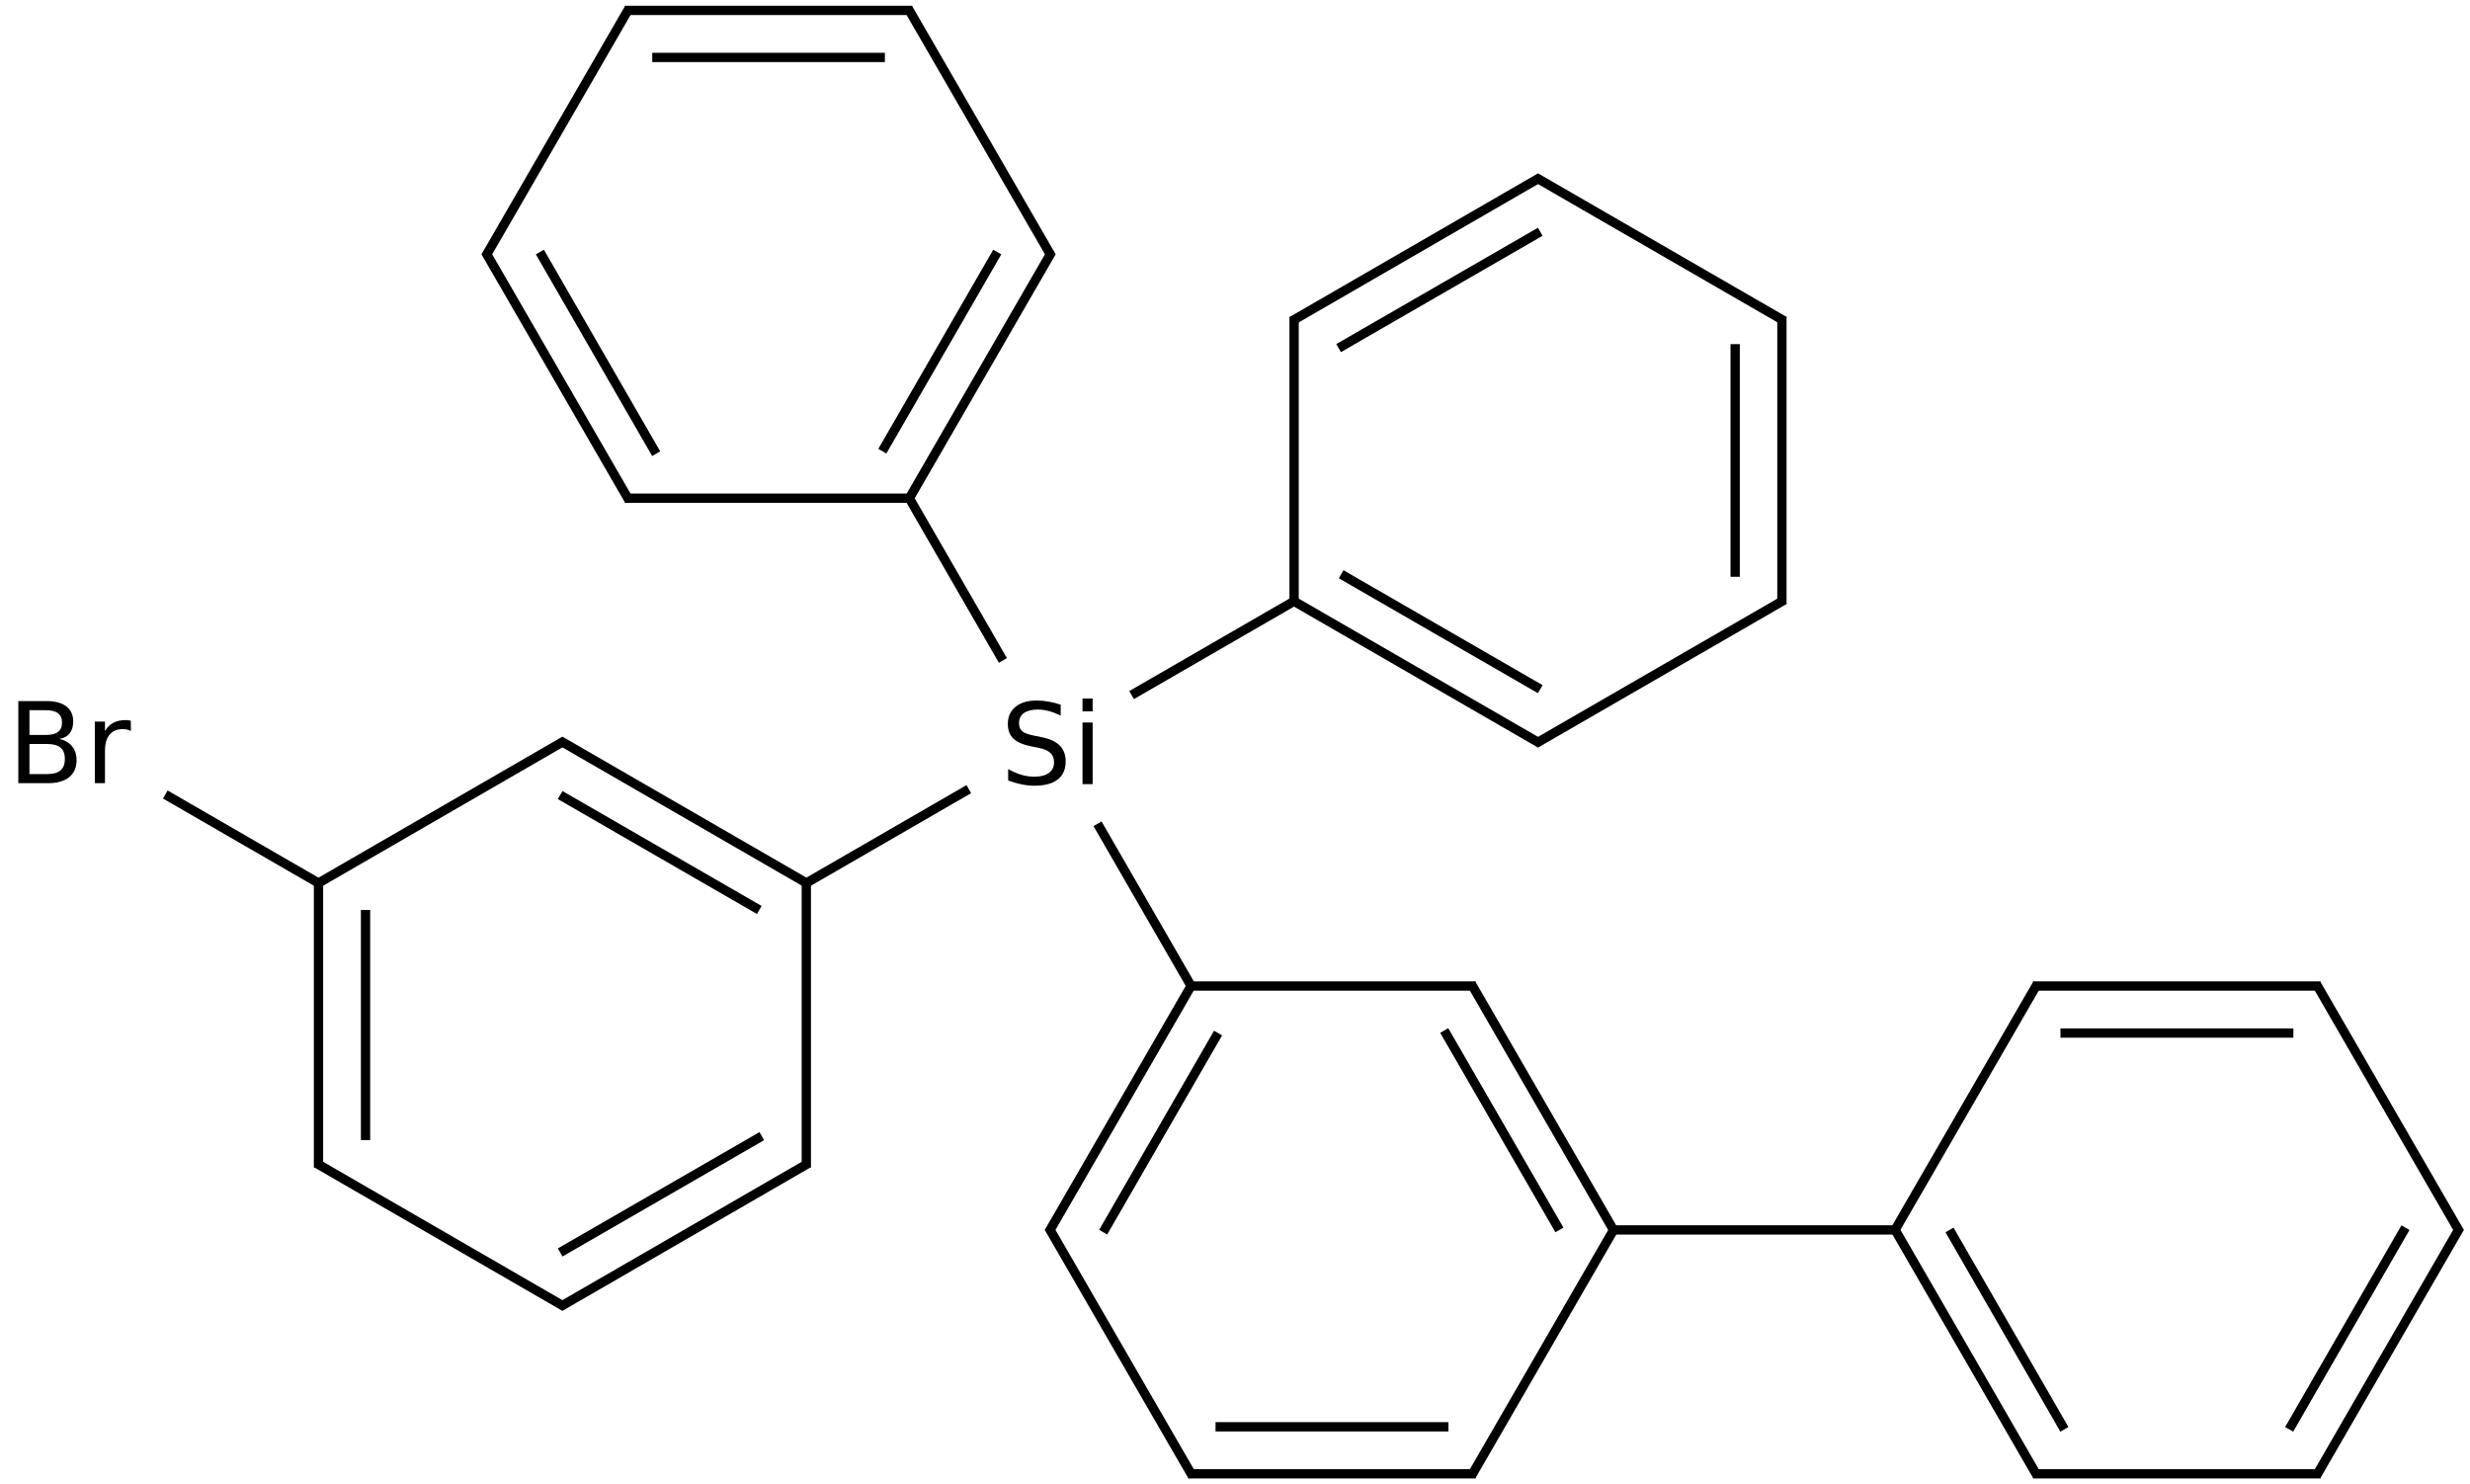 <?xml version="1.0" encoding="UTF-8"?>
<svg xmlns="http://www.w3.org/2000/svg" xmlns:xlink="http://www.w3.org/1999/xlink" width="877" height="527" viewBox="0 0 877 527">
<defs>
<g>
<g id="glyph-0-0">
<path d="M 2 7.078 L 2 -28.203 L 22 -28.203 L 22 7.078 Z M 4.234 4.844 L 19.766 4.844 L 19.766 -25.953 L 4.234 -25.953 Z M 4.234 4.844 "/>
</g>
<g id="glyph-0-1">
<path d="M 7.875 -13.922 L 7.875 -3.25 L 14.203 -3.25 C 16.328 -3.25 17.898 -3.688 18.922 -4.562 C 19.941 -5.438 20.453 -6.781 20.453 -8.594 C 20.453 -10.414 19.941 -11.758 18.922 -12.625 C 17.898 -13.488 16.328 -13.922 14.203 -13.922 Z M 7.875 -25.922 L 7.875 -17.125 L 13.719 -17.125 C 15.645 -17.125 17.078 -17.484 18.016 -18.203 C 18.961 -18.93 19.438 -20.039 19.438 -21.531 C 19.438 -23 18.961 -24.098 18.016 -24.828 C 17.078 -25.555 15.645 -25.922 13.719 -25.922 Z M 3.922 -29.156 L 14 -29.156 C 17.008 -29.156 19.328 -28.531 20.953 -27.281 C 22.586 -26.031 23.406 -24.254 23.406 -21.953 C 23.406 -20.172 22.988 -18.75 22.156 -17.688 C 21.32 -16.633 20.098 -15.977 18.484 -15.719 C 20.422 -15.301 21.926 -14.43 23 -13.109 C 24.07 -11.797 24.609 -10.148 24.609 -8.172 C 24.609 -5.566 23.723 -3.551 21.953 -2.125 C 20.18 -0.707 17.66 0 14.391 0 L 3.922 0 Z M 3.922 -29.156 "/>
</g>
<g id="glyph-0-2">
<path d="M 16.453 -18.516 C 16.047 -18.754 15.602 -18.926 15.125 -19.031 C 14.656 -19.145 14.133 -19.203 13.562 -19.203 C 11.531 -19.203 9.969 -18.539 8.875 -17.219 C 7.789 -15.895 7.25 -14 7.25 -11.531 L 7.25 0 L 3.641 0 L 3.641 -21.875 L 7.25 -21.875 L 7.25 -18.484 C 8 -19.805 8.977 -20.789 10.188 -21.438 C 11.406 -22.082 12.879 -22.406 14.609 -22.406 C 14.859 -22.406 15.129 -22.391 15.422 -22.359 C 15.723 -22.328 16.055 -22.273 16.422 -22.203 Z M 16.453 -18.516 "/>
</g>
<g id="glyph-0-3">
<path d="M 21.406 -28.203 L 21.406 -24.359 C 19.906 -25.078 18.488 -25.609 17.156 -25.953 C 15.832 -26.305 14.555 -26.484 13.328 -26.484 C 11.172 -26.484 9.508 -26.066 8.344 -25.234 C 7.188 -24.398 6.609 -23.219 6.609 -21.688 C 6.609 -20.395 6.992 -19.422 7.766 -18.766 C 8.535 -18.109 10.004 -17.578 12.172 -17.172 L 14.547 -16.688 C 17.492 -16.125 19.664 -15.133 21.062 -13.719 C 22.469 -12.312 23.172 -10.422 23.172 -8.047 C 23.172 -5.223 22.223 -3.082 20.328 -1.625 C 18.43 -0.164 15.656 0.562 12 0.562 C 10.613 0.562 9.141 0.406 7.578 0.094 C 6.023 -0.219 4.414 -0.68 2.75 -1.297 L 2.75 -5.359 C 4.352 -4.453 5.922 -3.77 7.453 -3.312 C 8.992 -2.863 10.508 -2.641 12 -2.641 C 14.25 -2.641 15.984 -3.082 17.203 -3.969 C 18.43 -4.852 19.047 -6.113 19.047 -7.75 C 19.047 -9.188 18.602 -10.305 17.719 -11.109 C 16.844 -11.922 15.406 -12.531 13.406 -12.938 L 11 -13.406 C 8.051 -13.988 5.922 -14.906 4.609 -16.156 C 3.297 -17.406 2.641 -19.145 2.641 -21.375 C 2.641 -23.945 3.547 -25.973 5.359 -27.453 C 7.18 -28.941 9.688 -29.688 12.875 -29.688 C 14.238 -29.688 15.629 -29.562 17.047 -29.312 C 18.473 -29.07 19.926 -28.703 21.406 -28.203 Z M 21.406 -28.203 "/>
</g>
<g id="glyph-0-4">
<path d="M 3.766 -21.875 L 7.359 -21.875 L 7.359 0 L 3.766 0 Z M 3.766 -30.391 L 7.359 -30.391 L 7.359 -25.844 L 3.766 -25.844 Z M 3.766 -30.391 "/>
</g>
</g>
</defs>
<path fill="none" stroke-width="0.033" stroke-linecap="butt" stroke-linejoin="miter" stroke="rgb(0%, 0%, 0%)" stroke-opacity="1" stroke-miterlimit="10" d="M 0.322 2.784 L 0.874 3.103 " transform="matrix(100, 0, 0, 100, 26.488, 3.691)"/>
<path fill="none" stroke-width="0.033" stroke-linecap="butt" stroke-linejoin="miter" stroke="rgb(0%, 0%, 0%)" stroke-opacity="1" stroke-miterlimit="10" d="M 0.866 3.098 L 0.866 4.108 " transform="matrix(100, 0, 0, 100, 26.488, 3.691)"/>
<path fill="none" stroke-width="0.033" stroke-linecap="butt" stroke-linejoin="miter" stroke="rgb(0%, 0%, 0%)" stroke-opacity="1" stroke-miterlimit="10" d="M 1.033 3.194 L 1.033 4.011 " transform="matrix(100, 0, 0, 100, 26.488, 3.691)"/>
<path fill="none" stroke-width="0.033" stroke-linecap="butt" stroke-linejoin="miter" stroke="rgb(0%, 0%, 0%)" stroke-opacity="1" stroke-miterlimit="10" d="M 0.858 4.093 L 1.74 4.603 " transform="matrix(100, 0, 0, 100, 26.488, 3.691)"/>
<path fill="none" stroke-width="0.033" stroke-linecap="butt" stroke-linejoin="miter" stroke="rgb(0%, 0%, 0%)" stroke-opacity="1" stroke-miterlimit="10" d="M 1.724 4.603 L 2.606 4.093 " transform="matrix(100, 0, 0, 100, 26.488, 3.691)"/>
<path fill="none" stroke-width="0.033" stroke-linecap="butt" stroke-linejoin="miter" stroke="rgb(0%, 0%, 0%)" stroke-opacity="1" stroke-miterlimit="10" d="M 1.724 4.41 L 2.44 3.997 " transform="matrix(100, 0, 0, 100, 26.488, 3.691)"/>
<path fill="none" stroke-width="0.033" stroke-linecap="butt" stroke-linejoin="miter" stroke="rgb(0%, 0%, 0%)" stroke-opacity="1" stroke-miterlimit="10" d="M 2.598 4.108 L 2.598 3.088 " transform="matrix(100, 0, 0, 100, 26.488, 3.691)"/>
<path fill="none" stroke-width="0.033" stroke-linecap="butt" stroke-linejoin="miter" stroke="rgb(0%, 0%, 0%)" stroke-opacity="1" stroke-miterlimit="10" d="M 2.598 3.098 L 1.724 2.593 " transform="matrix(100, 0, 0, 100, 26.488, 3.691)"/>
<path fill="none" stroke-width="0.033" stroke-linecap="butt" stroke-linejoin="miter" stroke="rgb(0%, 0%, 0%)" stroke-opacity="1" stroke-miterlimit="10" d="M 2.431 3.194 L 1.724 2.786 " transform="matrix(100, 0, 0, 100, 26.488, 3.691)"/>
<path fill="none" stroke-width="0.033" stroke-linecap="butt" stroke-linejoin="miter" stroke="rgb(0%, 0%, 0%)" stroke-opacity="1" stroke-miterlimit="10" d="M 1.74 2.593 L 0.858 3.103 " transform="matrix(100, 0, 0, 100, 26.488, 3.691)"/>
<path fill="none" stroke-width="0.033" stroke-linecap="butt" stroke-linejoin="miter" stroke="rgb(0%, 0%, 0%)" stroke-opacity="1" stroke-miterlimit="10" d="M 2.59 3.103 L 3.175 2.765 " transform="matrix(100, 0, 0, 100, 26.488, 3.691)"/>
<path fill="none" stroke-width="0.033" stroke-linecap="butt" stroke-linejoin="miter" stroke="rgb(0%, 0%, 0%)" stroke-opacity="1" stroke-miterlimit="10" d="M 3.296 2.308 L 2.959 1.724 " transform="matrix(100, 0, 0, 100, 26.488, 3.691)"/>
<path fill="none" stroke-width="0.033" stroke-linecap="butt" stroke-linejoin="miter" stroke="rgb(0%, 0%, 0%)" stroke-opacity="1" stroke-miterlimit="10" d="M 2.964 1.732 L 3.469 0.858 " transform="matrix(100, 0, 0, 100, 26.488, 3.691)"/>
<path fill="none" stroke-width="0.033" stroke-linecap="butt" stroke-linejoin="miter" stroke="rgb(0%, 0%, 0%)" stroke-opacity="1" stroke-miterlimit="10" d="M 2.868 1.565 L 3.276 0.858 " transform="matrix(100, 0, 0, 100, 26.488, 3.691)"/>
<path fill="none" stroke-width="0.033" stroke-linecap="butt" stroke-linejoin="miter" stroke="rgb(0%, 0%, 0%)" stroke-opacity="1" stroke-miterlimit="10" d="M 2.974 1.732 L 1.954 1.732 " transform="matrix(100, 0, 0, 100, 26.488, 3.691)"/>
<path fill="none" stroke-width="0.033" stroke-linecap="butt" stroke-linejoin="miter" stroke="rgb(0%, 0%, 0%)" stroke-opacity="1" stroke-miterlimit="10" d="M 1.969 1.74 L 1.459 0.858 " transform="matrix(100, 0, 0, 100, 26.488, 3.691)"/>
<path fill="none" stroke-width="0.033" stroke-linecap="butt" stroke-linejoin="miter" stroke="rgb(0%, 0%, 0%)" stroke-opacity="1" stroke-miterlimit="10" d="M 2.065 1.574 L 1.652 0.858 " transform="matrix(100, 0, 0, 100, 26.488, 3.691)"/>
<path fill="none" stroke-width="0.033" stroke-linecap="butt" stroke-linejoin="miter" stroke="rgb(0%, 0%, 0%)" stroke-opacity="1" stroke-miterlimit="10" d="M 1.459 0.874 L 1.969 -0.008 " transform="matrix(100, 0, 0, 100, 26.488, 3.691)"/>
<path fill="none" stroke-width="0.033" stroke-linecap="butt" stroke-linejoin="miter" stroke="rgb(0%, 0%, 0%)" stroke-opacity="1" stroke-miterlimit="10" d="M 1.954 0 L 2.974 0 " transform="matrix(100, 0, 0, 100, 26.488, 3.691)"/>
<path fill="none" stroke-width="0.033" stroke-linecap="butt" stroke-linejoin="miter" stroke="rgb(0%, 0%, 0%)" stroke-opacity="1" stroke-miterlimit="10" d="M 2.051 0.167 L 2.877 0.167 " transform="matrix(100, 0, 0, 100, 26.488, 3.691)"/>
<path fill="none" stroke-width="0.033" stroke-linecap="butt" stroke-linejoin="miter" stroke="rgb(0%, 0%, 0%)" stroke-opacity="1" stroke-miterlimit="10" d="M 2.959 -0.008 L 3.469 0.874 " transform="matrix(100, 0, 0, 100, 26.488, 3.691)"/>
<path fill="none" stroke-width="0.033" stroke-linecap="butt" stroke-linejoin="miter" stroke="rgb(0%, 0%, 0%)" stroke-opacity="1" stroke-miterlimit="10" d="M 3.753 2.431 L 4.338 2.093 " transform="matrix(100, 0, 0, 100, 26.488, 3.691)"/>
<path fill="none" stroke-width="0.033" stroke-linecap="butt" stroke-linejoin="miter" stroke="rgb(0%, 0%, 0%)" stroke-opacity="1" stroke-miterlimit="10" d="M 4.33 2.098 L 5.204 2.603 " transform="matrix(100, 0, 0, 100, 26.488, 3.691)"/>
<path fill="none" stroke-width="0.033" stroke-linecap="butt" stroke-linejoin="miter" stroke="rgb(0%, 0%, 0%)" stroke-opacity="1" stroke-miterlimit="10" d="M 4.497 2.002 L 5.204 2.41 " transform="matrix(100, 0, 0, 100, 26.488, 3.691)"/>
<path fill="none" stroke-width="0.033" stroke-linecap="butt" stroke-linejoin="miter" stroke="rgb(0%, 0%, 0%)" stroke-opacity="1" stroke-miterlimit="10" d="M 4.33 2.108 L 4.33 1.088 " transform="matrix(100, 0, 0, 100, 26.488, 3.691)"/>
<path fill="none" stroke-width="0.033" stroke-linecap="butt" stroke-linejoin="miter" stroke="rgb(0%, 0%, 0%)" stroke-opacity="1" stroke-miterlimit="10" d="M 4.322 1.103 L 5.204 0.593 " transform="matrix(100, 0, 0, 100, 26.488, 3.691)"/>
<path fill="none" stroke-width="0.033" stroke-linecap="butt" stroke-linejoin="miter" stroke="rgb(0%, 0%, 0%)" stroke-opacity="1" stroke-miterlimit="10" d="M 4.488 1.199 L 5.204 0.786 " transform="matrix(100, 0, 0, 100, 26.488, 3.691)"/>
<path fill="none" stroke-width="0.033" stroke-linecap="butt" stroke-linejoin="miter" stroke="rgb(0%, 0%, 0%)" stroke-opacity="1" stroke-miterlimit="10" d="M 5.188 0.593 L 6.071 1.103 " transform="matrix(100, 0, 0, 100, 26.488, 3.691)"/>
<path fill="none" stroke-width="0.033" stroke-linecap="butt" stroke-linejoin="miter" stroke="rgb(0%, 0%, 0%)" stroke-opacity="1" stroke-miterlimit="10" d="M 6.062 1.088 L 6.062 2.108 " transform="matrix(100, 0, 0, 100, 26.488, 3.691)"/>
<path fill="none" stroke-width="0.033" stroke-linecap="butt" stroke-linejoin="miter" stroke="rgb(0%, 0%, 0%)" stroke-opacity="1" stroke-miterlimit="10" d="M 5.896 1.185 L 5.896 2.011 " transform="matrix(100, 0, 0, 100, 26.488, 3.691)"/>
<path fill="none" stroke-width="0.033" stroke-linecap="butt" stroke-linejoin="miter" stroke="rgb(0%, 0%, 0%)" stroke-opacity="1" stroke-miterlimit="10" d="M 6.071 2.093 L 5.188 2.603 " transform="matrix(100, 0, 0, 100, 26.488, 3.691)"/>
<path fill="none" stroke-width="0.033" stroke-linecap="butt" stroke-linejoin="miter" stroke="rgb(0%, 0%, 0%)" stroke-opacity="1" stroke-miterlimit="10" d="M 3.632 2.888 L 3.969 3.472 " transform="matrix(100, 0, 0, 100, 26.488, 3.691)"/>
<path fill="none" stroke-width="0.033" stroke-linecap="butt" stroke-linejoin="miter" stroke="rgb(0%, 0%, 0%)" stroke-opacity="1" stroke-miterlimit="10" d="M 3.964 3.464 L 3.459 4.338 " transform="matrix(100, 0, 0, 100, 26.488, 3.691)"/>
<path fill="none" stroke-width="0.033" stroke-linecap="butt" stroke-linejoin="miter" stroke="rgb(0%, 0%, 0%)" stroke-opacity="1" stroke-miterlimit="10" d="M 4.06 3.631 L 3.652 4.338 " transform="matrix(100, 0, 0, 100, 26.488, 3.691)"/>
<path fill="none" stroke-width="0.033" stroke-linecap="butt" stroke-linejoin="miter" stroke="rgb(0%, 0%, 0%)" stroke-opacity="1" stroke-miterlimit="10" d="M 3.459 4.322 L 3.969 5.204 " transform="matrix(100, 0, 0, 100, 26.488, 3.691)"/>
<path fill="none" stroke-width="0.033" stroke-linecap="butt" stroke-linejoin="miter" stroke="rgb(0%, 0%, 0%)" stroke-opacity="1" stroke-miterlimit="10" d="M 3.954 5.196 L 4.974 5.196 " transform="matrix(100, 0, 0, 100, 26.488, 3.691)"/>
<path fill="none" stroke-width="0.033" stroke-linecap="butt" stroke-linejoin="miter" stroke="rgb(0%, 0%, 0%)" stroke-opacity="1" stroke-miterlimit="10" d="M 4.051 5.029 L 4.878 5.029 " transform="matrix(100, 0, 0, 100, 26.488, 3.691)"/>
<path fill="none" stroke-width="0.033" stroke-linecap="butt" stroke-linejoin="miter" stroke="rgb(0%, 0%, 0%)" stroke-opacity="1" stroke-miterlimit="10" d="M 4.959 5.204 L 5.469 4.322 " transform="matrix(100, 0, 0, 100, 26.488, 3.691)"/>
<path fill="none" stroke-width="0.033" stroke-linecap="butt" stroke-linejoin="miter" stroke="rgb(0%, 0%, 0%)" stroke-opacity="1" stroke-miterlimit="10" d="M 5.464 4.33 L 4.959 3.456 " transform="matrix(100, 0, 0, 100, 26.488, 3.691)"/>
<path fill="none" stroke-width="0.033" stroke-linecap="butt" stroke-linejoin="miter" stroke="rgb(0%, 0%, 0%)" stroke-opacity="1" stroke-miterlimit="10" d="M 5.272 4.33 L 4.863 3.622 " transform="matrix(100, 0, 0, 100, 26.488, 3.691)"/>
<path fill="none" stroke-width="0.033" stroke-linecap="butt" stroke-linejoin="miter" stroke="rgb(0%, 0%, 0%)" stroke-opacity="1" stroke-miterlimit="10" d="M 4.974 3.464 L 3.954 3.464 " transform="matrix(100, 0, 0, 100, 26.488, 3.691)"/>
<path fill="none" stroke-width="0.033" stroke-linecap="butt" stroke-linejoin="miter" stroke="rgb(0%, 0%, 0%)" stroke-opacity="1" stroke-miterlimit="10" d="M 5.454 4.33 L 6.474 4.33 " transform="matrix(100, 0, 0, 100, 26.488, 3.691)"/>
<path fill="none" stroke-width="0.033" stroke-linecap="butt" stroke-linejoin="miter" stroke="rgb(0%, 0%, 0%)" stroke-opacity="1" stroke-miterlimit="10" d="M 6.464 4.33 L 6.969 5.204 " transform="matrix(100, 0, 0, 100, 26.488, 3.691)"/>
<path fill="none" stroke-width="0.033" stroke-linecap="butt" stroke-linejoin="miter" stroke="rgb(0%, 0%, 0%)" stroke-opacity="1" stroke-miterlimit="10" d="M 6.657 4.33 L 7.065 5.038 " transform="matrix(100, 0, 0, 100, 26.488, 3.691)"/>
<path fill="none" stroke-width="0.033" stroke-linecap="butt" stroke-linejoin="miter" stroke="rgb(0%, 0%, 0%)" stroke-opacity="1" stroke-miterlimit="10" d="M 6.459 4.338 L 6.969 3.456 " transform="matrix(100, 0, 0, 100, 26.488, 3.691)"/>
<path fill="none" stroke-width="0.033" stroke-linecap="butt" stroke-linejoin="miter" stroke="rgb(0%, 0%, 0%)" stroke-opacity="1" stroke-miterlimit="10" d="M 6.954 3.464 L 7.974 3.464 " transform="matrix(100, 0, 0, 100, 26.488, 3.691)"/>
<path fill="none" stroke-width="0.033" stroke-linecap="butt" stroke-linejoin="miter" stroke="rgb(0%, 0%, 0%)" stroke-opacity="1" stroke-miterlimit="10" d="M 7.051 3.631 L 7.878 3.631 " transform="matrix(100, 0, 0, 100, 26.488, 3.691)"/>
<path fill="none" stroke-width="0.033" stroke-linecap="butt" stroke-linejoin="miter" stroke="rgb(0%, 0%, 0%)" stroke-opacity="1" stroke-miterlimit="10" d="M 7.959 3.456 L 8.469 4.338 " transform="matrix(100, 0, 0, 100, 26.488, 3.691)"/>
<path fill="none" stroke-width="0.033" stroke-linecap="butt" stroke-linejoin="miter" stroke="rgb(0%, 0%, 0%)" stroke-opacity="1" stroke-miterlimit="10" d="M 8.469 4.322 L 7.959 5.204 " transform="matrix(100, 0, 0, 100, 26.488, 3.691)"/>
<path fill="none" stroke-width="0.033" stroke-linecap="butt" stroke-linejoin="miter" stroke="rgb(0%, 0%, 0%)" stroke-opacity="1" stroke-miterlimit="10" d="M 8.276 4.322 L 7.863 5.038 " transform="matrix(100, 0, 0, 100, 26.488, 3.691)"/>
<path fill="none" stroke-width="0.033" stroke-linecap="butt" stroke-linejoin="miter" stroke="rgb(0%, 0%, 0%)" stroke-opacity="1" stroke-miterlimit="10" d="M 7.974 5.196 L 6.954 5.196 " transform="matrix(100, 0, 0, 100, 26.488, 3.691)"/>
<g fill="rgb(0%, 0%, 0%)" fill-opacity="1">
<use xlink:href="#glyph-0-1" x="2.582" y="278.078"/>
<use xlink:href="#glyph-0-2" x="30.023" y="278.078"/>
</g>
<g fill="rgb(0%, 0%, 0%)" fill-opacity="1">
<use xlink:href="#glyph-0-3" x="355.203" y="278.41"/>
<use xlink:href="#glyph-0-4" x="380.594" y="278.41"/>
</g>
</svg>
